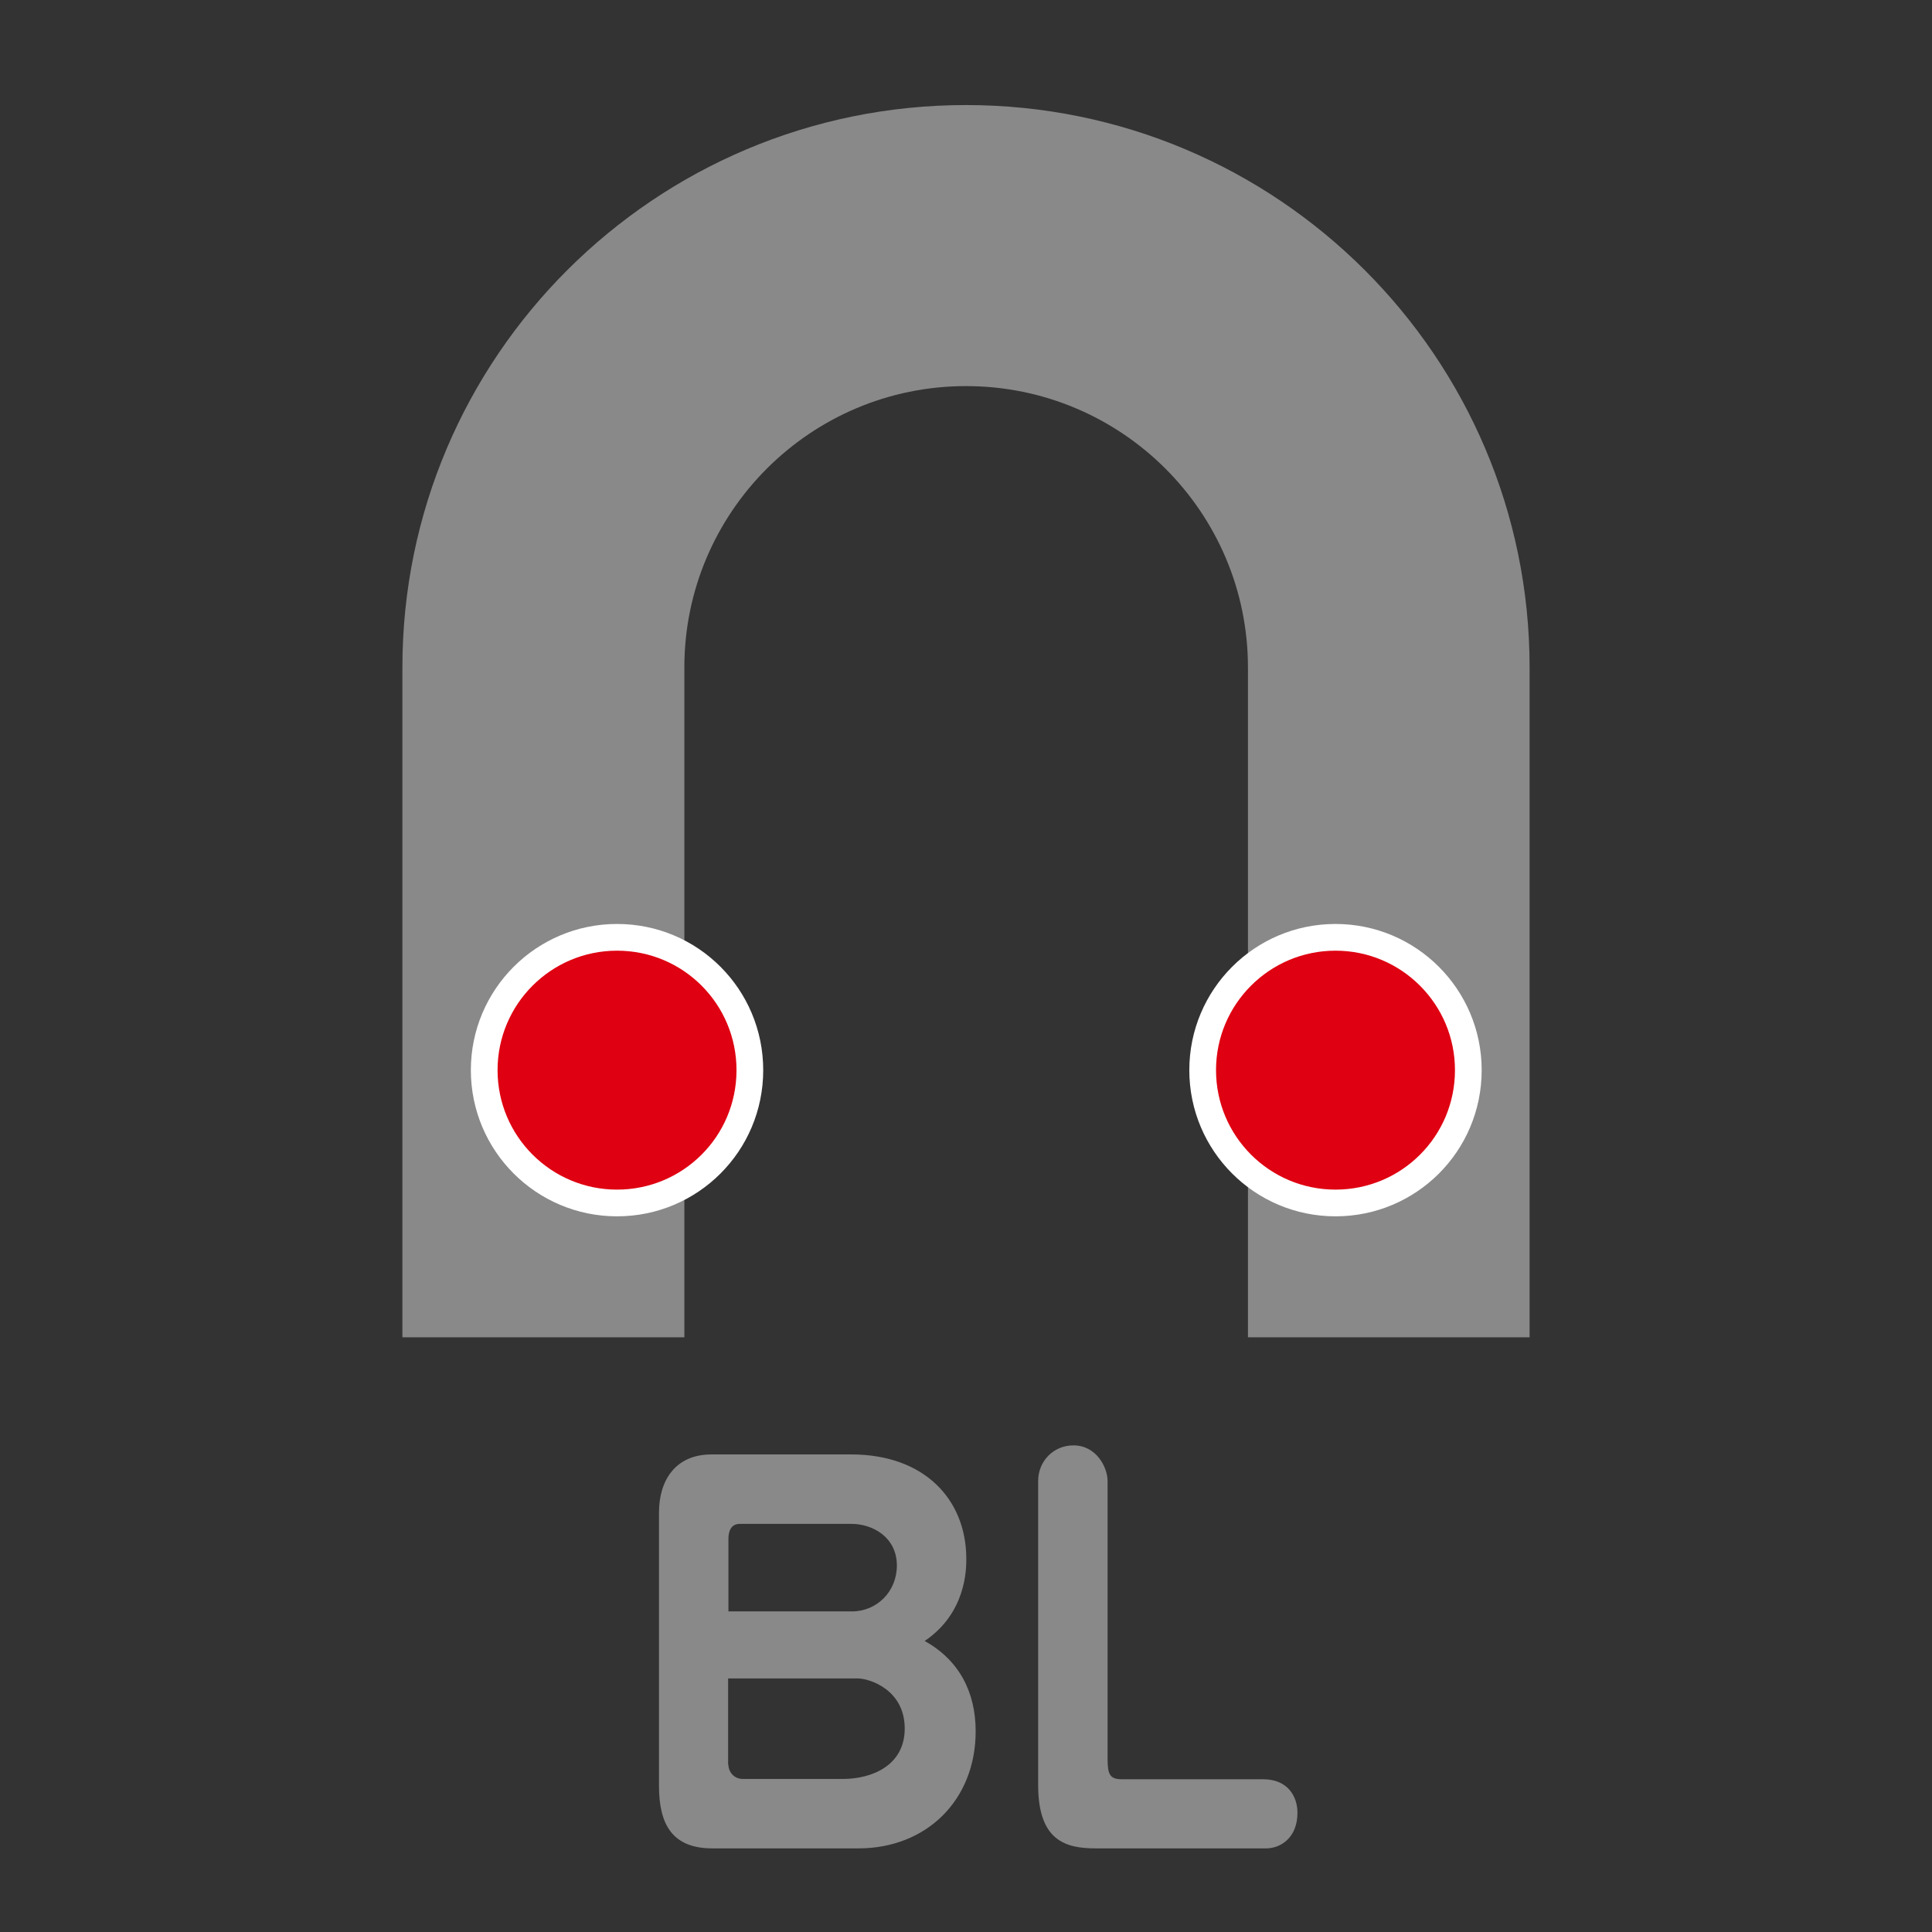 <?xml version="1.0" encoding="utf-8"?>
<!-- Generator: Adobe Illustrator 16.0.0, SVG Export Plug-In . SVG Version: 6.00 Build 0)  -->
<!DOCTYPE svg PUBLIC "-//W3C//DTD SVG 1.1//EN" "http://www.w3.org/Graphics/SVG/1.1/DTD/svg11.dtd">
<svg version="1.1" id="レイヤー_1" xmlns="http://www.w3.org/2000/svg" xmlns:xlink="http://www.w3.org/1999/xlink" x="0px"
	 y="0px" width="64px" height="64px" viewBox="0 0 64 64" style="enable-background:new 0 0 64 64;" xml:space="preserve">
<rect x="0" y="0" width="64" height="64" fill="#333333" stroke="none"/>
<style type="text/css">
<![CDATA[
	.st0{fill:none;stroke:#FFFFFF;stroke-width:0.885;stroke-miterlimit:10;}
	.st1{fill:none;stroke:#DF0011;stroke-width:2.5;stroke-linecap:round;stroke-linejoin:round;stroke-miterlimit:10;}
	.st2{fill:#B5B5B6;}
	.st3{fill:#898989;}
	.st4{fill:none;stroke:#0068B7;stroke-linecap:round;stroke-linejoin:round;}
	.st5{fill:none;stroke:#FFFFFF;stroke-miterlimit:10;}
	
		.st6{fill:none;stroke:#DF0011;stroke-width:2.5;stroke-linecap:round;stroke-linejoin:round;stroke-miterlimit:10;stroke-dasharray:0,4.645;}
	.st7{fill:#FF9159;}
	.st8{fill:#FFFFFF;}
	.st9{fill:none;stroke:#DF0011;stroke-width:1.015;}
	.st10{fill:#0068B7;}
	.st11{fill:none;stroke:#DF0011;stroke-width:0.59;}
	.st12{fill:#DCDDDD;}
	.st13{fill:#DF0011;}
]]>
</style>
<g>
	<g>
		<path class="st3" d="M24.13,58.46c0,0.22,0.17,0.47,0.48,0.47h3.31c0.97,0,2.05-0.45,2.05-1.67c0-1.29-1.17-1.66-1.56-1.66h-4.29
			V58.46z M28.22,53.38c0.83,0,1.49-0.66,1.49-1.52c0-0.93-0.79-1.38-1.51-1.38h-3.69c-0.3,0-0.38,0.25-0.38,0.5v2.4H28.22z
			 M23.6,61.23c-1.32,0-1.77-0.78-1.77-2.07v-9.06c0-1.03,0.52-1.92,1.74-1.92h4.63c2.42,0,3.81,1.49,3.81,3.46
			c0,0.33,0,1.79-1.38,2.72c1.14,0.63,1.69,1.69,1.69,2.99c0,2.3-1.65,3.88-3.88,3.88H23.6z"/>
		<path class="st3" d="M34.39,49.06c0-0.65,0.5-1.18,1.17-1.18c0.76,0,1.13,0.73,1.13,1.18v9.19c0,0.53,0.07,0.69,0.48,0.69h4.67
			c0.83,0,1.14,0.58,1.14,1.11c0,0.83-0.56,1.18-1.04,1.18h-5.63c-0.99,0-1.92-0.23-1.92-2.1V49.06z"/>
		<path class="st3" d="M22.67,44.3V22.11c0-5.14,4.18-9.32,9.33-9.32c5.16,0,9.34,4.18,9.34,9.32V44.3h9.33V22.11
			c0-10.28-8.36-18.63-18.67-18.63c-10.31,0-18.67,8.35-18.67,18.63V44.3H22.67z"/>
		<path class="st13" d="M24.84,35.45c0,2.44-1.97,4.4-4.4,4.4c-2.43,0-4.4-1.97-4.4-4.4c0-2.43,1.97-4.4,4.4-4.4
			C22.88,31.05,24.84,33.02,24.84,35.45"/>
		<path class="st0" d="M24.84,35.45c0,2.44-1.97,4.4-4.4,4.4c-2.43,0-4.4-1.97-4.4-4.4c0-2.43,1.97-4.4,4.4-4.4
			C22.88,31.05,24.84,33.02,24.84,35.45z"/>
		<path class="st13" d="M48.64,35.45c0,2.44-1.97,4.4-4.4,4.4c-2.43,0-4.4-1.97-4.4-4.4c0-2.43,1.97-4.4,4.4-4.4
			C46.67,31.05,48.64,33.02,48.64,35.45"/>
		<path class="st0" d="M48.64,35.45c0,2.44-1.97,4.4-4.4,4.4c-2.43,0-4.4-1.97-4.4-4.4c0-2.43,1.97-4.4,4.4-4.4
			C46.67,31.05,48.64,33.02,48.64,35.45z"/>
	</g>
</g>
</svg>
